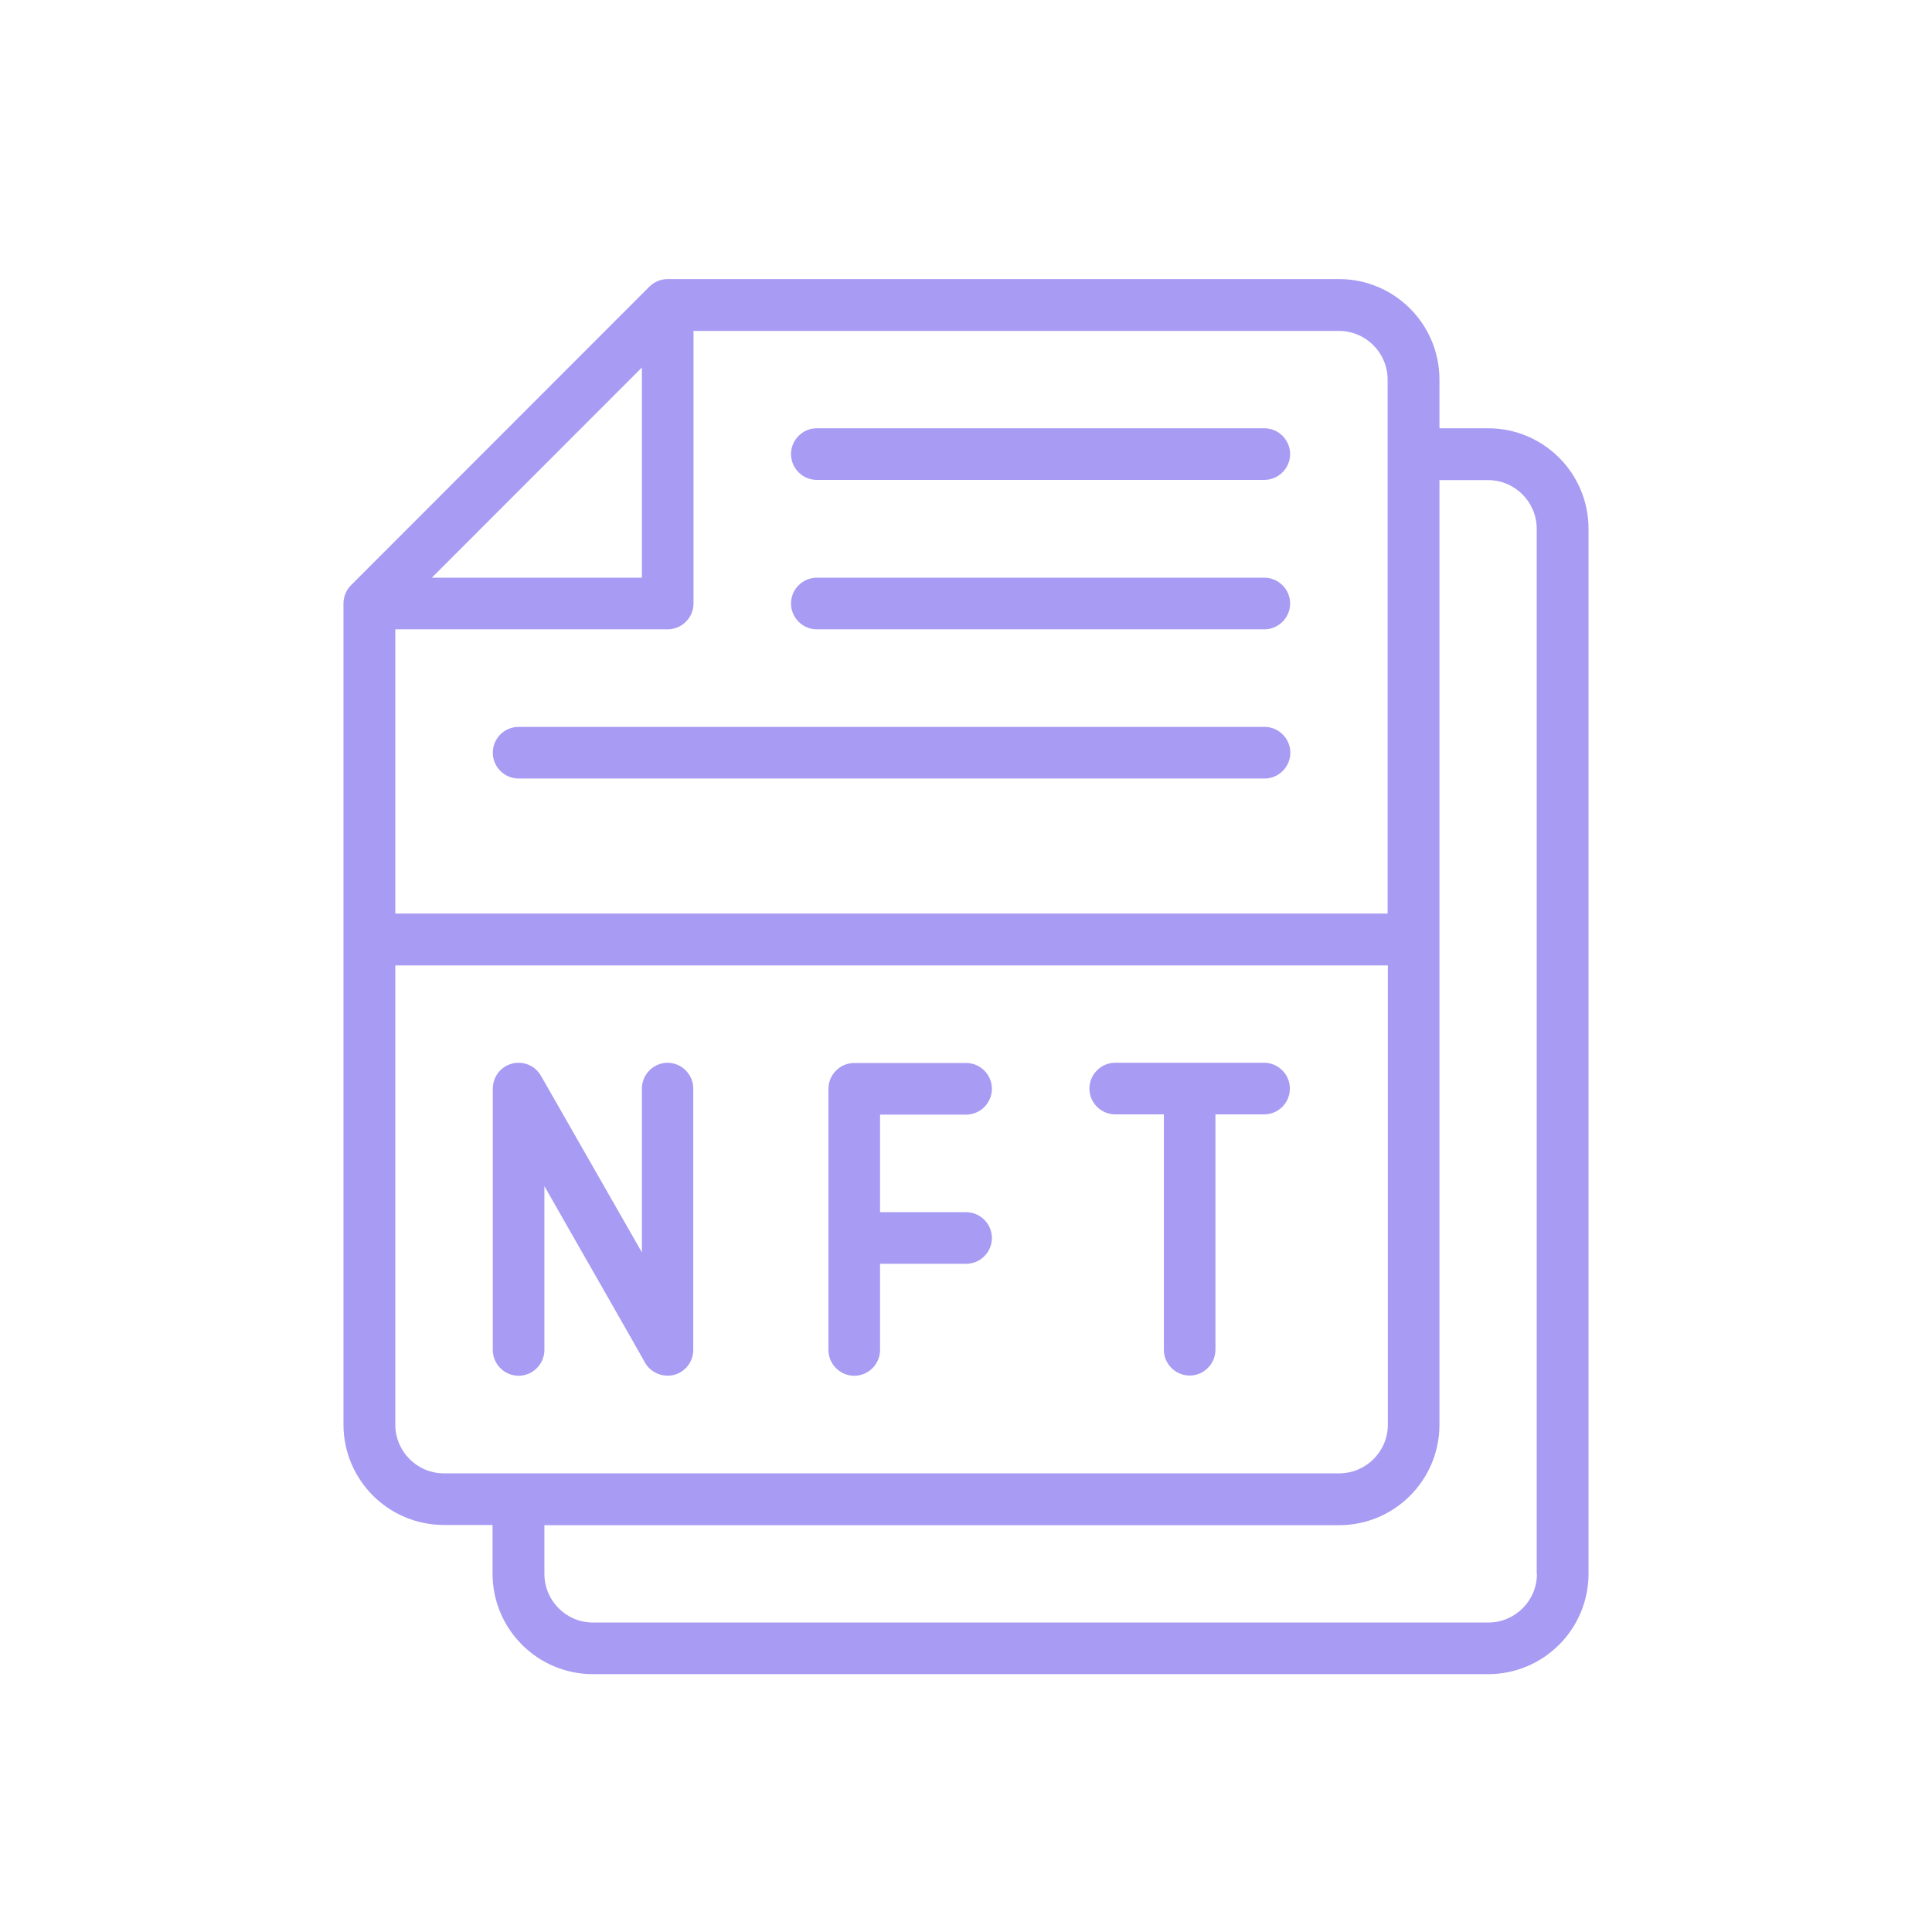 <svg width="90" height="90" viewBox="0 0 90 90" fill="none" xmlns="http://www.w3.org/2000/svg">
<g clip-path="url(#clip0_232_2888)">
<path d="M69.32 19.95H67.055V17.683C67.055 15.097 64.959 13 62.374 13H31.104C30.785 13 30.476 13.128 30.253 13.351L16.351 27.262C16.128 27.486 16 27.794 16 28.114V66.356C16 68.942 18.095 71.039 20.68 71.039H22.945V73.306C22.945 75.893 25.041 77.989 27.625 77.989H69.32C71.905 77.989 74 75.893 74 73.306V24.633C74 22.047 71.905 19.95 69.32 19.95ZM29.902 17.119V26.911H20.116L29.902 17.119ZM18.415 29.317H31.104C31.763 29.317 32.306 28.774 32.306 28.114V15.416H62.374C63.63 15.416 64.64 16.438 64.64 17.683V42.557H18.415V29.327V29.317ZM20.68 68.634C19.425 68.634 18.415 67.612 18.415 66.367V44.973H64.651V66.367C64.651 67.623 63.63 68.634 62.385 68.634H20.68ZM71.596 73.317C71.596 74.573 70.575 75.584 69.331 75.584H27.625C26.37 75.584 25.36 74.562 25.36 73.317V71.05H62.374C64.959 71.05 67.055 68.953 67.055 66.367V22.366H69.32C70.575 22.366 71.586 23.388 71.586 24.633V73.306L71.596 73.317Z" fill="#A89BF3"/>
<path d="M31.104 49.507C30.444 49.507 29.902 50.05 29.902 50.71V58.341L25.2 50.114C24.977 49.73 24.583 49.507 24.158 49.507C24.052 49.507 23.956 49.517 23.849 49.549C23.318 49.688 22.956 50.167 22.956 50.72V62.886C22.956 63.546 23.498 64.088 24.158 64.088C24.817 64.088 25.36 63.546 25.36 62.886V55.254L26.349 56.989C26.349 56.989 30.05 63.461 30.05 63.482C30.306 63.94 30.891 64.184 31.401 64.046C31.933 63.907 32.295 63.429 32.295 62.875V50.71C32.295 50.05 31.752 49.507 31.093 49.507H31.104Z" fill="#A89BF3"/>
<path d="M45.005 51.923C45.665 51.923 46.207 51.38 46.207 50.72C46.207 50.06 45.665 49.518 45.005 49.518H39.794C39.134 49.518 38.592 50.06 38.592 50.72V62.886C38.592 63.546 39.134 64.089 39.794 64.089C40.453 64.089 40.996 63.546 40.996 62.886V58.873H45.005C45.665 58.873 46.207 58.33 46.207 57.67C46.207 57.011 45.665 56.468 45.005 56.468H40.996V51.923H45.005Z" fill="#A89BF3"/>
<path d="M58.897 49.507H51.951C51.291 49.507 50.749 50.05 50.749 50.71C50.749 51.37 51.291 51.912 51.951 51.912H54.217V62.875C54.217 63.535 54.759 64.078 55.418 64.078C56.078 64.078 56.62 63.535 56.62 62.875V51.912H58.886C59.556 51.912 60.088 51.37 60.088 50.71C60.088 50.05 59.545 49.507 58.886 49.507H58.897Z" fill="#A89BF3"/>
<path d="M58.896 33.861H24.158C23.488 33.861 22.956 34.404 22.956 35.064C22.956 35.724 23.498 36.267 24.158 36.267H58.907C59.566 36.267 60.109 35.724 60.109 35.064C60.109 34.404 59.566 33.861 58.907 33.861H58.896Z" fill="#A89BF3"/>
<path d="M58.897 26.911H38.05C37.39 26.911 36.848 27.454 36.848 28.114C36.848 28.774 37.39 29.317 38.05 29.317H58.897C59.556 29.317 60.099 28.774 60.099 28.114C60.099 27.454 59.556 26.911 58.897 26.911Z" fill="#A89BF3"/>
<path d="M58.897 19.95H38.05C37.39 19.95 36.848 20.493 36.848 21.153C36.848 21.813 37.39 22.356 38.05 22.356H58.897C59.556 22.356 60.099 21.813 60.099 21.153C60.099 20.493 59.556 19.95 58.897 19.95Z" fill="#A89BF3"/>
</g>
<defs>
<clipPath id="clip0_232_2888">
<rect width="58" height="65" fill="white" transform="translate(16 13)"/>
</clipPath>
</defs>
</svg>
